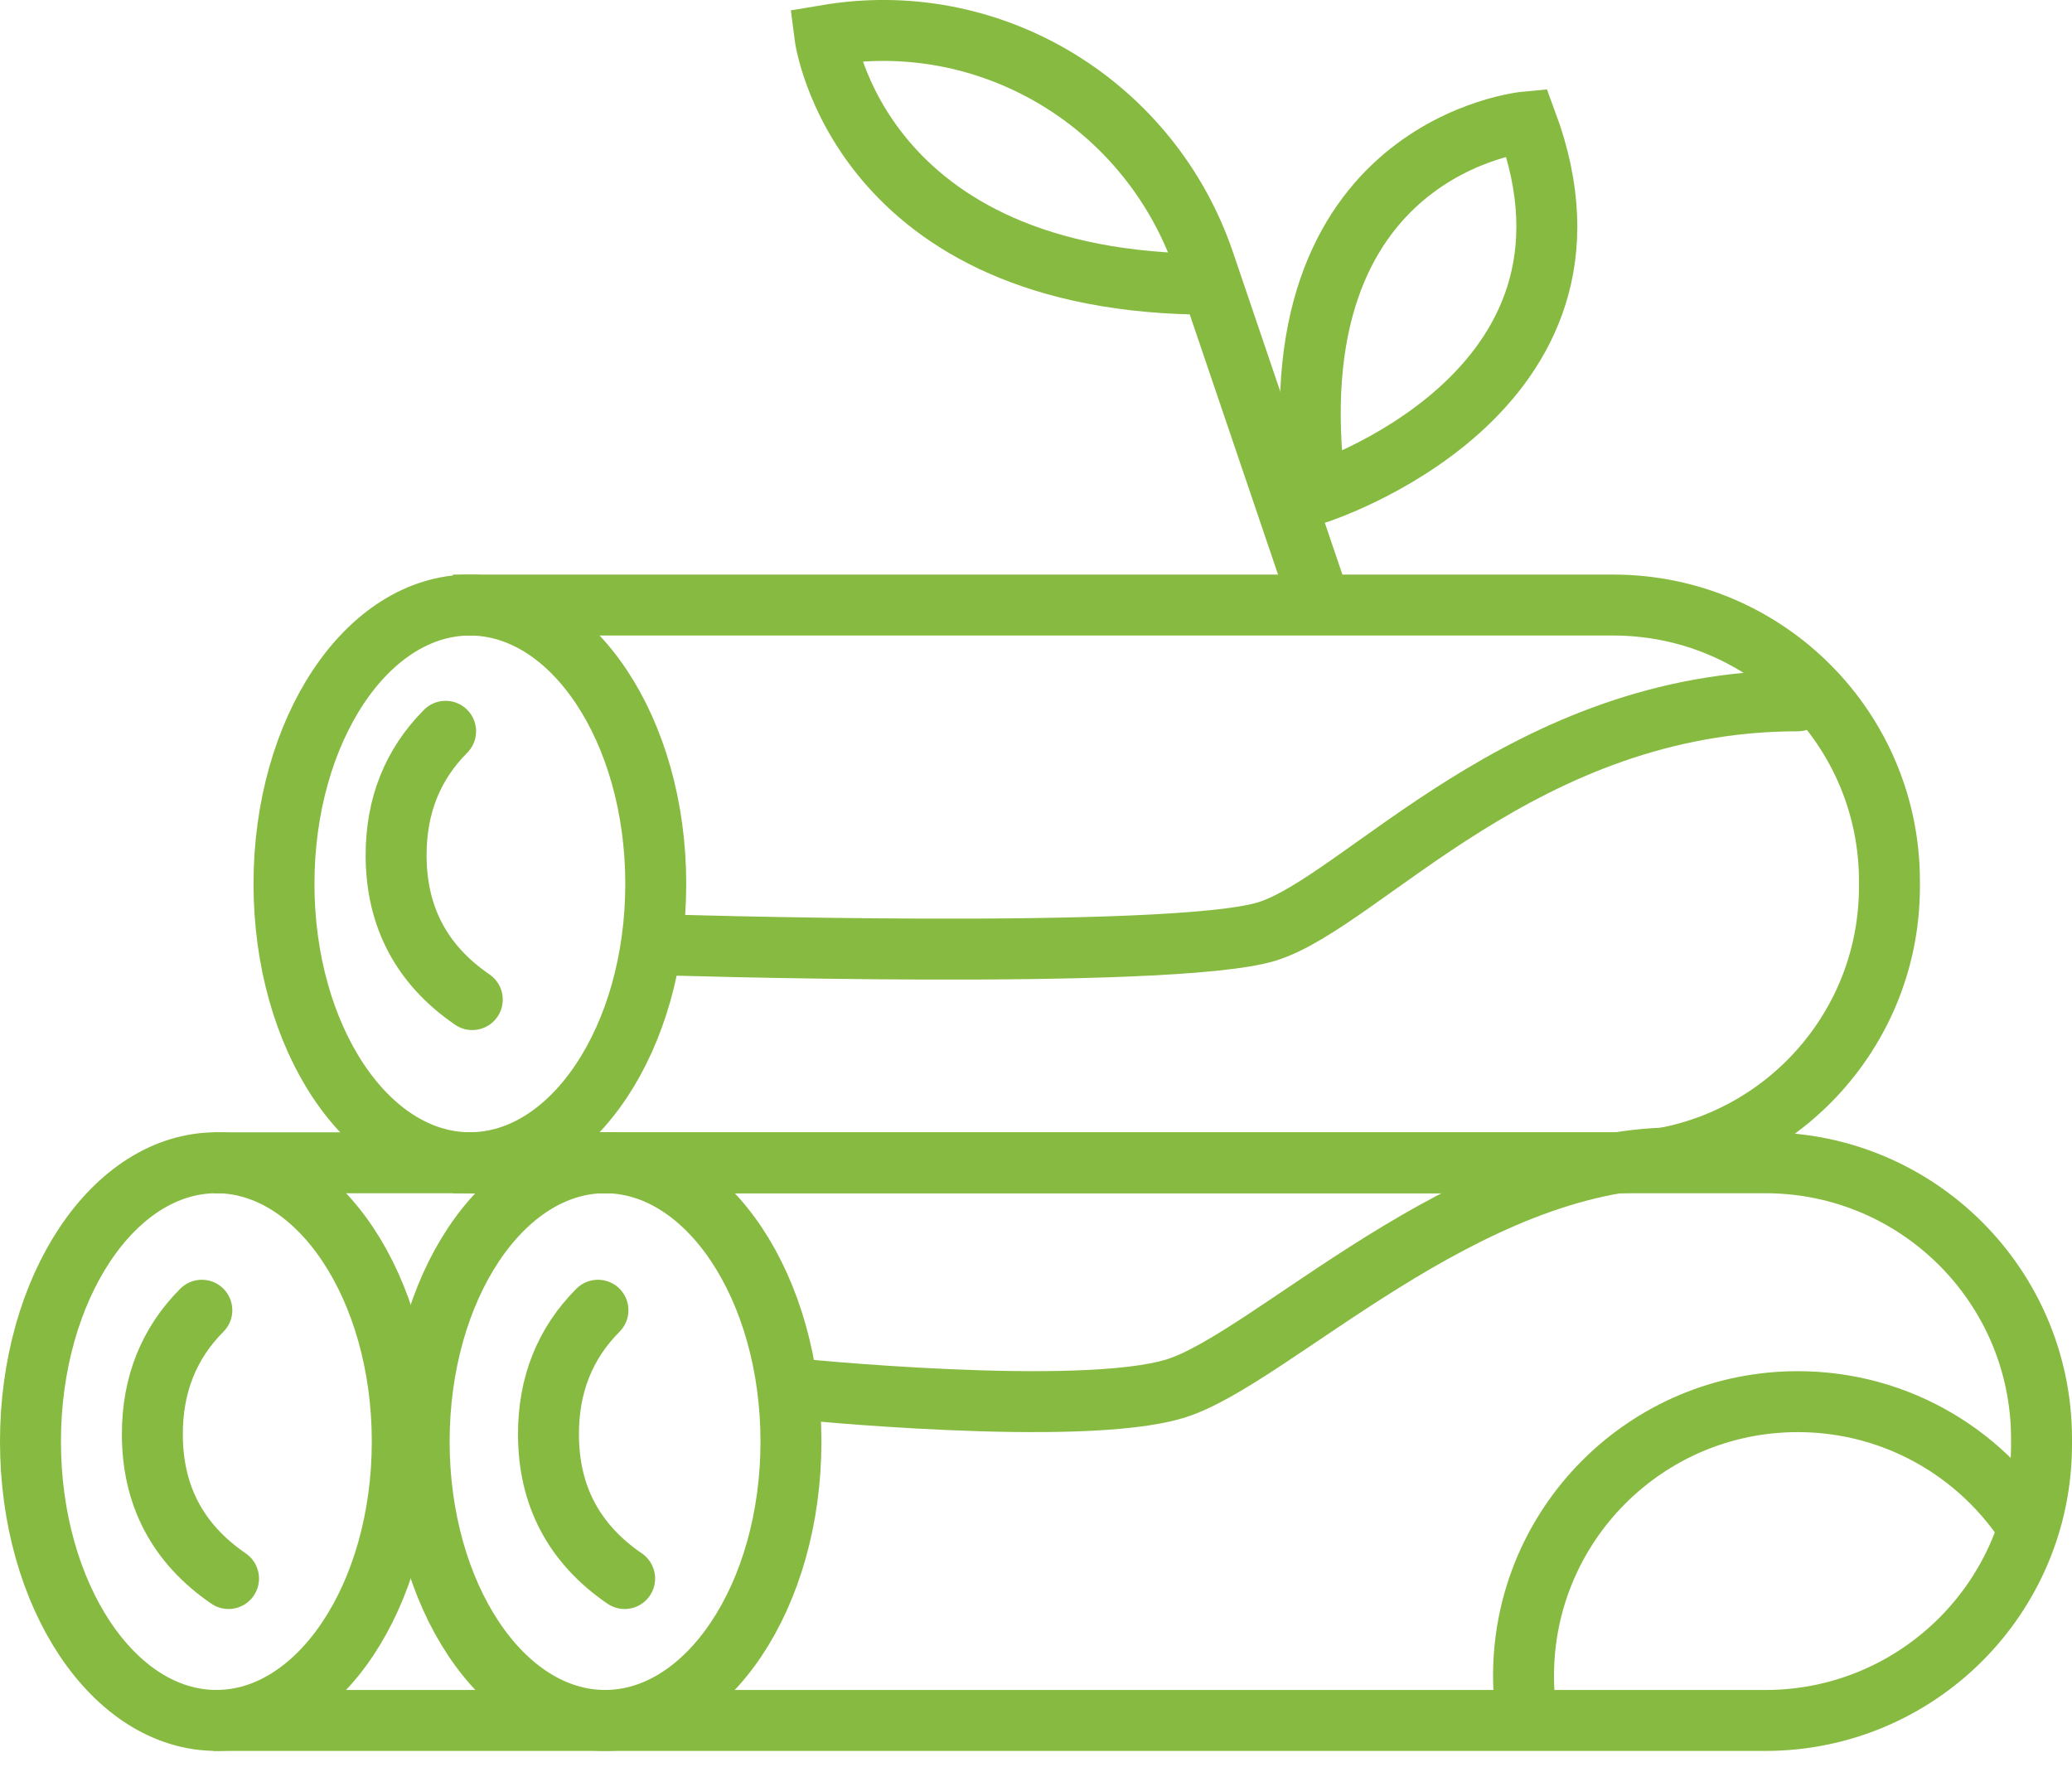 <svg fill="none" height="58" viewBox="0 0 68 58" width="68" xmlns="http://www.w3.org/2000/svg"><g stroke="#87ba40" stroke-width="2"><path d="m14.866 19.857h38.077c5.007 0 9.066 4.056 9.066 9.06v.183c0 5.004-4.059 9.06-9.066 9.06h-38.077"/><path d="m43.151 19.302-3.632-10.7c-1.737-5.115-6.863-8.287-12.186-7.477-.087.013-.176.027-.265.042 0 0 1.04 8.179 12.697 8.16"/><path clip-rule="evenodd" d="m43.185 16.202s10.247-3.231 6.913-12.202c0 0-8.439.763-6.913 12.202z" fill-rule="evenodd"/><path clip-rule="evenodd" d="m21.521 29.008c0 5.054-2.732 9.151-6.101 9.151-3.369 0-6.1-4.097-6.1-9.151s2.732-9.151 6.1-9.151c3.37 0 6.101 4.097 6.101 9.151z" fill-rule="evenodd"/><path d="m7 38.16h50.934c5.007 0 9.066 4.056 9.066 9.06v.183c0 5.004-4.059 9.06-9.066 9.06h-50.934"/><path clip-rule="evenodd" d="m25.958 47.311c0 5.054-2.732 9.151-6.101 9.151-3.369 0-6.101-4.097-6.101-9.151s2.732-9.151 6.101-9.151c3.369 0 6.101 4.097 6.101 9.151z" fill-rule="evenodd"/><path clip-rule="evenodd" d="m13.202 47.311c0 5.054-2.732 9.151-6.101 9.151-3.369 0-6.101-4.097-6.101-9.151s2.732-9.151 6.101-9.151c3.37 0 6.101 4.097 6.101 9.151z" fill-rule="evenodd"/><g stroke-linecap="round" stroke-linejoin="round"><path d="m26 45.57s9.442.967 12.577 0c3.134-.967 9.514-7.57 16.423-7.57"/><path d="m6.624 43c-1.083 1.087-1.624 2.442-1.624 4.067 0 2.016.833 3.596 2.5 4.738"/><path d="m19.624 43c-1.083 1.087-1.624 2.442-1.624 4.067 0 2.016.833 3.596 2.5 4.738"/><path d="m14.624 24c-1.083 1.087-1.624 2.442-1.624 4.067 0 2.016.833 3.596 2.5 4.738"/></g><path d="m50.055 56c-.036-.328-.055-.662-.055-1 0-4.971 4.029-9 9-9 3.331 0 6.24 1.81 7.796 4.5"/><path d="m21.5 31s16.942.537 20.077-.43c3.134-.967 8.423-7.57 17.423-7.57" stroke-linecap="round" stroke-linejoin="round"/></g></svg>